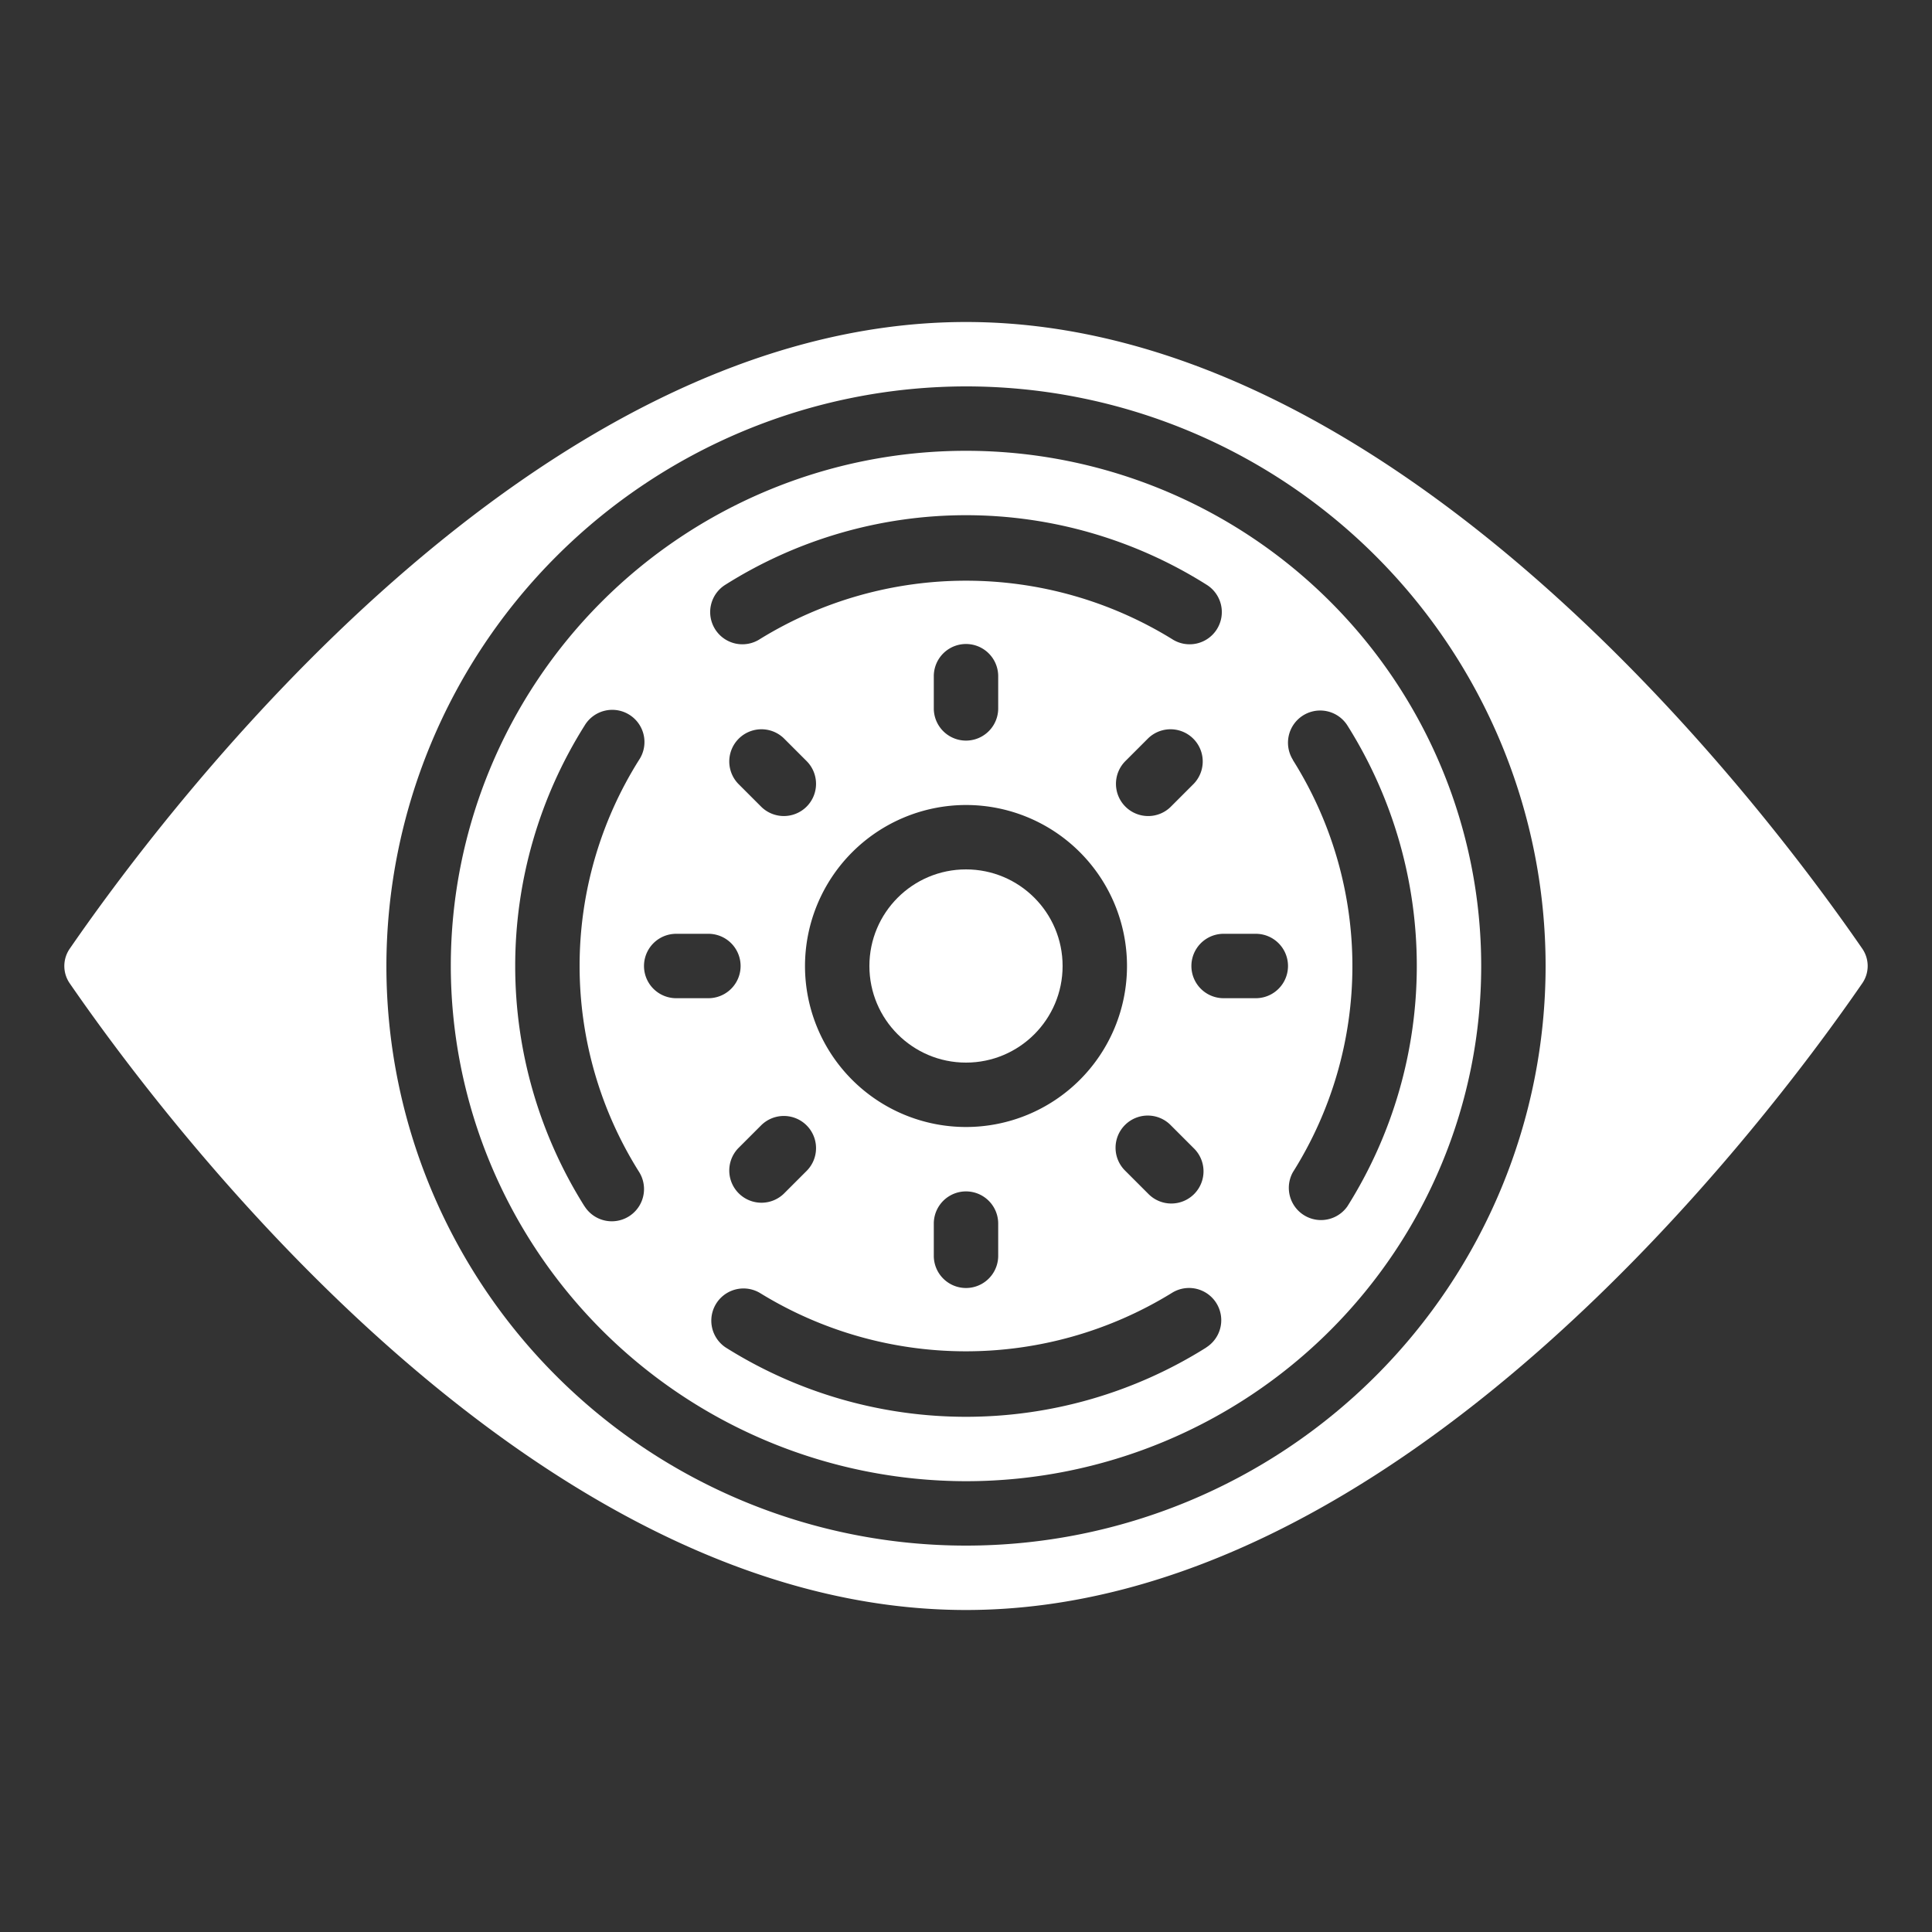 <svg xmlns="http://www.w3.org/2000/svg" xmlns:xlink="http://www.w3.org/1999/xlink" width="512" height="512" x="0" y="0" viewBox="0 0 60 60" style="enable-background:new 0 0 512 512" xml:space="preserve" class=""><rect x="0" y="0" width="60" height="60" fill="#333333" stroke="none"/><g><path d="M30 50c13.374 0 24.68-14.888 27.826-19.451a.946.946 0 0 0 0-1.1C54.68 24.888 43.375 10 30 10S5.32 24.888 2.174 29.451a.946.946 0 0 0 0 1.1C5.32 35.112 16.626 50 30 50Zm0-38a18 18 0 1 1-18 18 18.021 18.021 0 0 1 18-18Z" fill="#ffffff" opacity="1" data-original="#000000" class=""></path><circle cx="30" cy="30" r="3" fill="#ffffff" opacity="1" data-original="#000000" class=""></circle><path d="M30 46a16 16 0 1 0-16-16 16.019 16.019 0 0 0 16 16Zm7.465-4.154a14.013 14.013 0 0 1-14.93 0 1 1 0 0 1 1.065-1.692 12.194 12.194 0 0 0 12.792 0 1 1 0 0 1 1.069 1.692ZM30 25a5 5 0 1 1-5 5 5.006 5.006 0 0 1 5-5Zm-1-3v-1a1 1 0 0 1 2 0v1a1 1 0 0 1-2 0Zm6.657 3.343a1 1 0 0 1-.707-1.707l.707-.707a1 1 0 0 1 1.414 1.414l-.707.707a.993.993 0 0 1-.707.293Zm1.414 10.314a1 1 0 1 1-1.414 1.414l-.707-.707a1 1 0 1 1 1.414-1.414ZM31 38v1a1 1 0 0 1-2 0v-1a1 1 0 0 1 2 0Zm-5.95-12.95a1 1 0 0 1-1.414 0l-.707-.707a1 1 0 0 1 1.414-1.414l.707.707a1 1 0 0 1 0 1.414Zm0 9.9a1 1 0 0 1 0 1.414l-.707.707a1 1 0 0 1-1.414-1.414l.707-.707a1 1 0 0 1 1.414 0ZM40.154 23.6a1 1 0 1 1 1.692-1.068 14.013 14.013 0 0 1 0 14.93 1 1 0 0 1-1.692-1.062 12.005 12.005 0 0 0 0-12.793ZM39 29a1 1 0 0 1 0 2h-1a1 1 0 0 1 0-2ZM22.535 18.155a14.007 14.007 0 0 1 14.93 0 1 1 0 1 1-1.069 1.69 12.2 12.2 0 0 0-12.792 0 1 1 0 1 1-1.069-1.69ZM21 29h1a1 1 0 0 1 0 2h-1a1 1 0 0 1 0-2Zm-2.846 8.465a14.013 14.013 0 0 1 0-14.93 1 1 0 1 1 1.692 1.065 12.005 12.005 0 0 0 0 12.793 1 1 0 0 1-1.692 1.069Z" fill="#ffffff" opacity="1" data-original="#000000" class=""></path></g></svg>